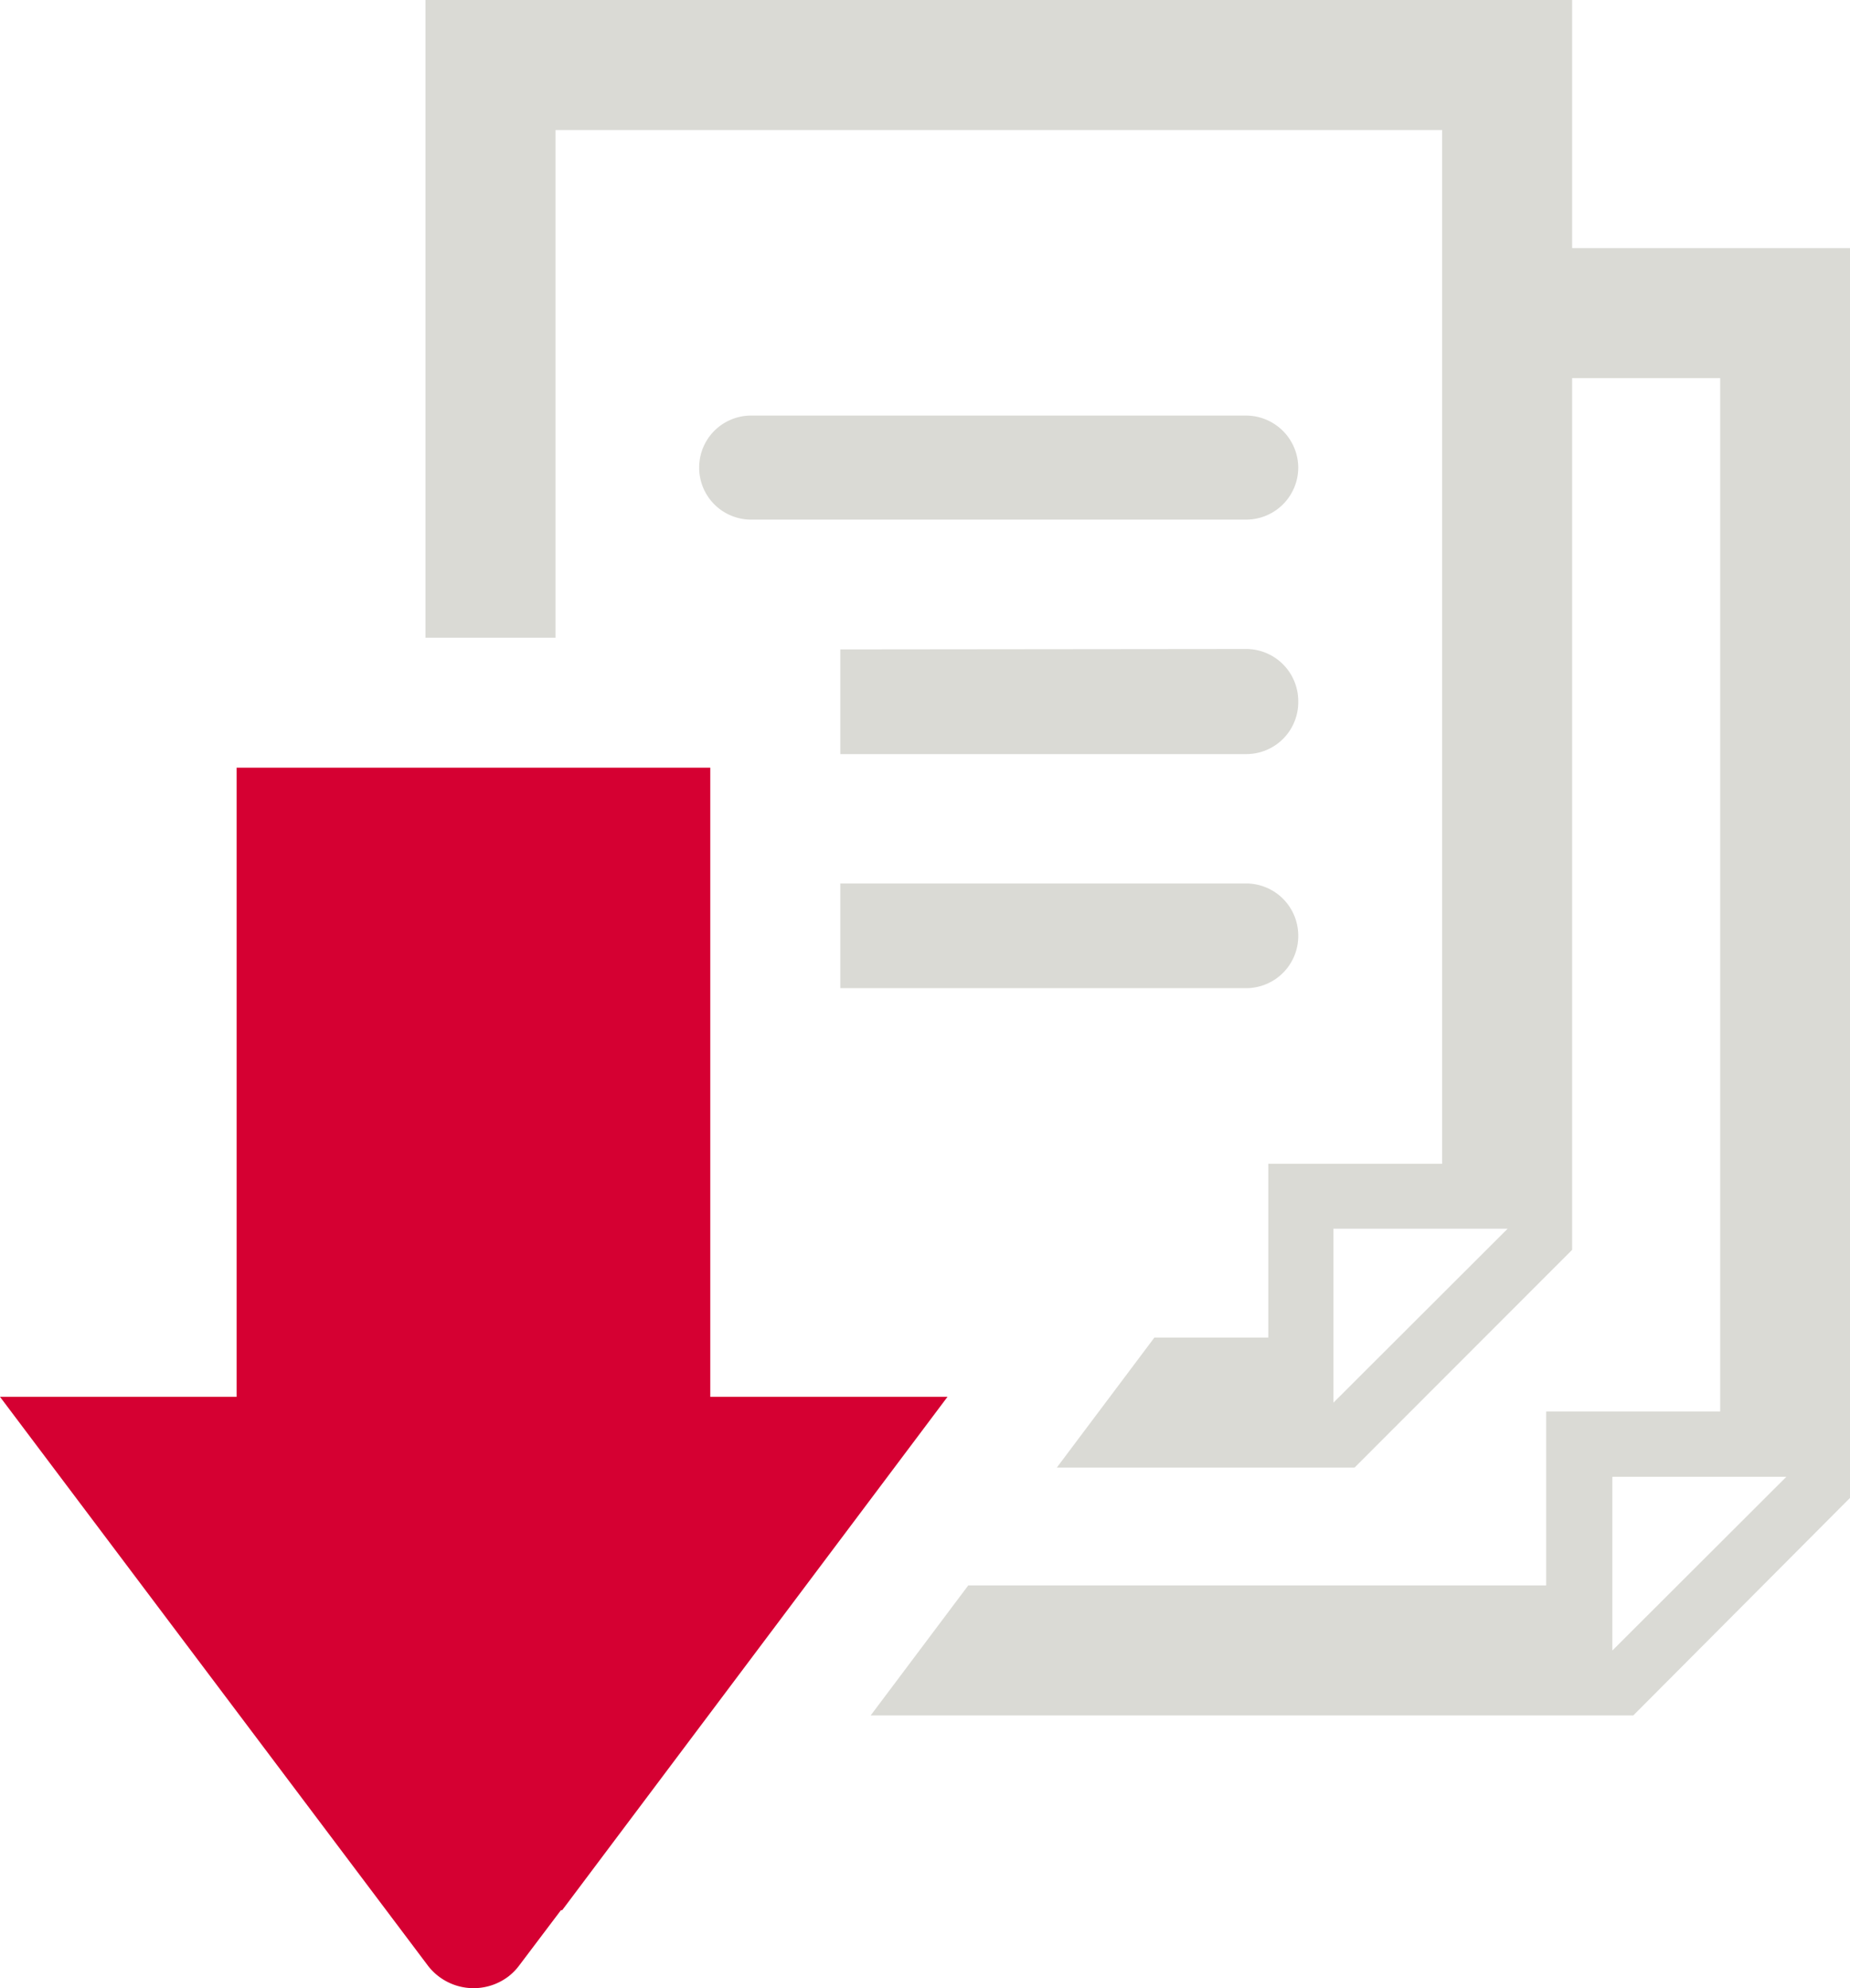<?xml version="1.0" encoding="UTF-8"?> <svg xmlns="http://www.w3.org/2000/svg" viewBox="0 0 88.35 94.97"><defs><style>.cls-1{fill:#dadad5;}.cls-1,.cls-2{fill-rule:evenodd;}.cls-2{fill:#d50032;}</style></defs><g id="Ebene_2" data-name="Ebene 2"><g id="Ebene_1-2" data-name="Ebene 1"><g id="Gruppe_3484" data-name="Gruppe 3484"><path id="Pfad_95" data-name="Pfad 95" class="cls-1" d="M20.32,0H75.08V11.85H88.35v59.7L78,81.94H41.58l4.66-6.21h27.6V67.42h8.31V18.06H75.08V59.7L64.69,70.1H50.47l4.66-6.21h5.44v-8.3h8.3V6.21H26.53V30.46H20.32ZM40.13,42.2v5h19.4A2.49,2.49,0,0,0,62,44.68h0a2.49,2.49,0,0,0-2.48-2.48Zm0-11.18v5h19.4A2.48,2.48,0,0,0,62,33.51h0A2.49,2.49,0,0,0,59.53,31ZM35.87,19.85a2.48,2.48,0,0,0-2.48,2.48h0a2.48,2.48,0,0,0,2.48,2.49H59.53A2.49,2.49,0,0,0,62,22.33h0a2.5,2.5,0,0,0-2.48-2.48ZM77,70.54v8.3l8.31-8.3ZM63.68,58.69V67L72,58.69Z"></path><path id="Pfad_96" data-name="Pfad 96" class="cls-2" d="M33.92,36.67H11.3V66.72H0L20.45,93.91a2.75,2.75,0,0,0,3.84.49,2.68,2.68,0,0,0,.5-.51l2-2.65h.06L45.25,66.72H33.92Z"></path></g></g></g></svg> 